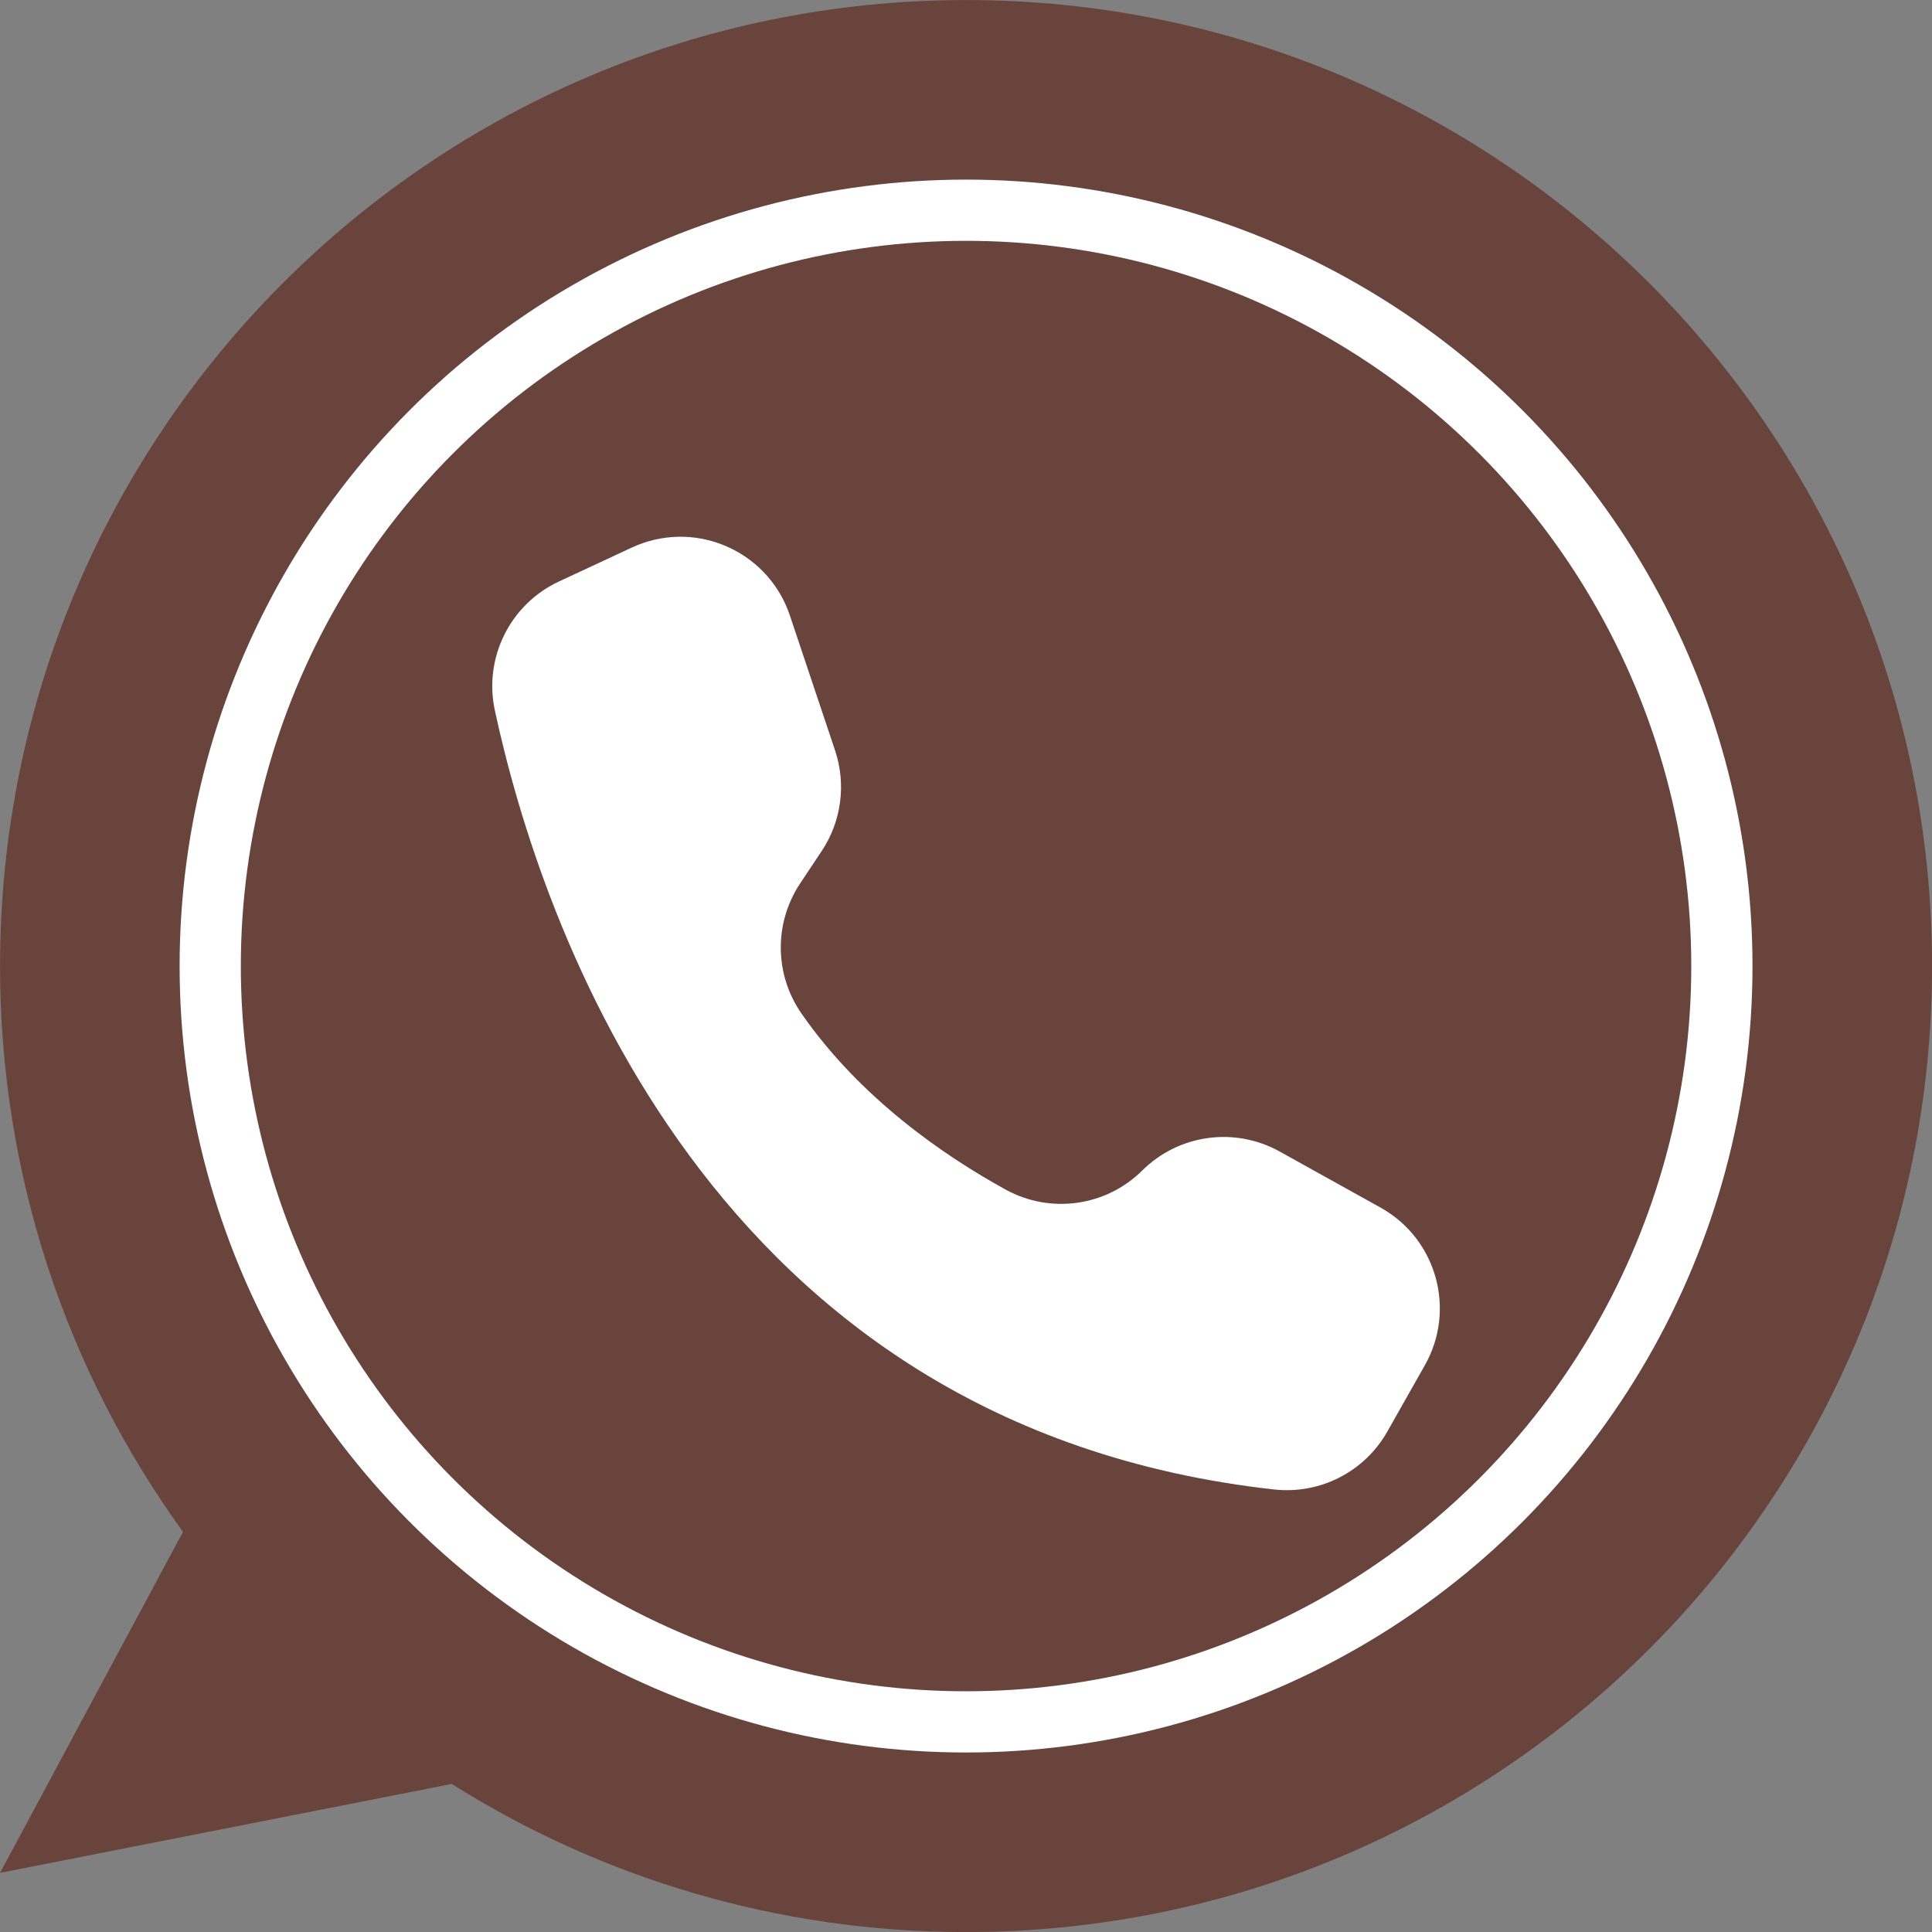 <?xml version="1.0" encoding="UTF-8" standalone="no"?><svg xmlns="http://www.w3.org/2000/svg" xmlns:xlink="http://www.w3.org/1999/xlink" data-name="Layer 1" fill="#000000" height="1823.7" preserveAspectRatio="xMidYMid meet" version="1" viewBox="88.1 88.1 1823.7 1823.7" width="1823.7" zoomAndPan="magnify"><rect x="88.1" y="88.1" width="1823.7" height="1823.7" fill="#808080" stroke="none"/><g id="change1_1"><path d="M1911.86,1000c0,503.6-408.26,911.86-911.86,911.86-178.42,0-344.88-51.25-485.45-139.82l-426.41,83.96,172.69-321.93c-108.65-150.1-172.69-334.61-172.69-534.07,0-503.6,408.26-911.86,911.86-911.86s911.86,408.26,911.86,911.86Z" fill="#69443c"/></g><g id="change2_1"><circle cx="1000" cy="1000" fill="#ffffff" r="742.357"/></g><g id="change1_2"><circle cx="1000" cy="1000" fill="#69443c" r="684.571"/></g><g id="change2_2"><path d="M876.355,796.486h0l-42.635-127.36c-19.091-57.037-80.807-87.797-137.843-68.704-3.892,1.303-7.705,2.823-11.426,4.557l-68.774,32.044c-46.146,21.531-71.231,72.15-60.416,121.911,43.042,199.064,201.266,675.715,735.482,735.138,43.344,4.83,85.393-16.651,106.886-54.601l35.456-62.655c29.628-52.344,11.215-118.796-41.129-148.425l-.738-.414-95.214-52.921c-42.35-23.538-95.157-16.27-129.573,17.838h0c-34.152,33.938-86.559,41.369-128.802,18.263-57.887-31.805-137.249-86.051-192.87-166.192-25.639-36.762-26.217-85.461-1.458-122.823l20.469-30.777c18.613-27.991,23.258-63.01,12.587-94.885l-.003,.003v.004Z" fill="#ffffff"/></g></svg>